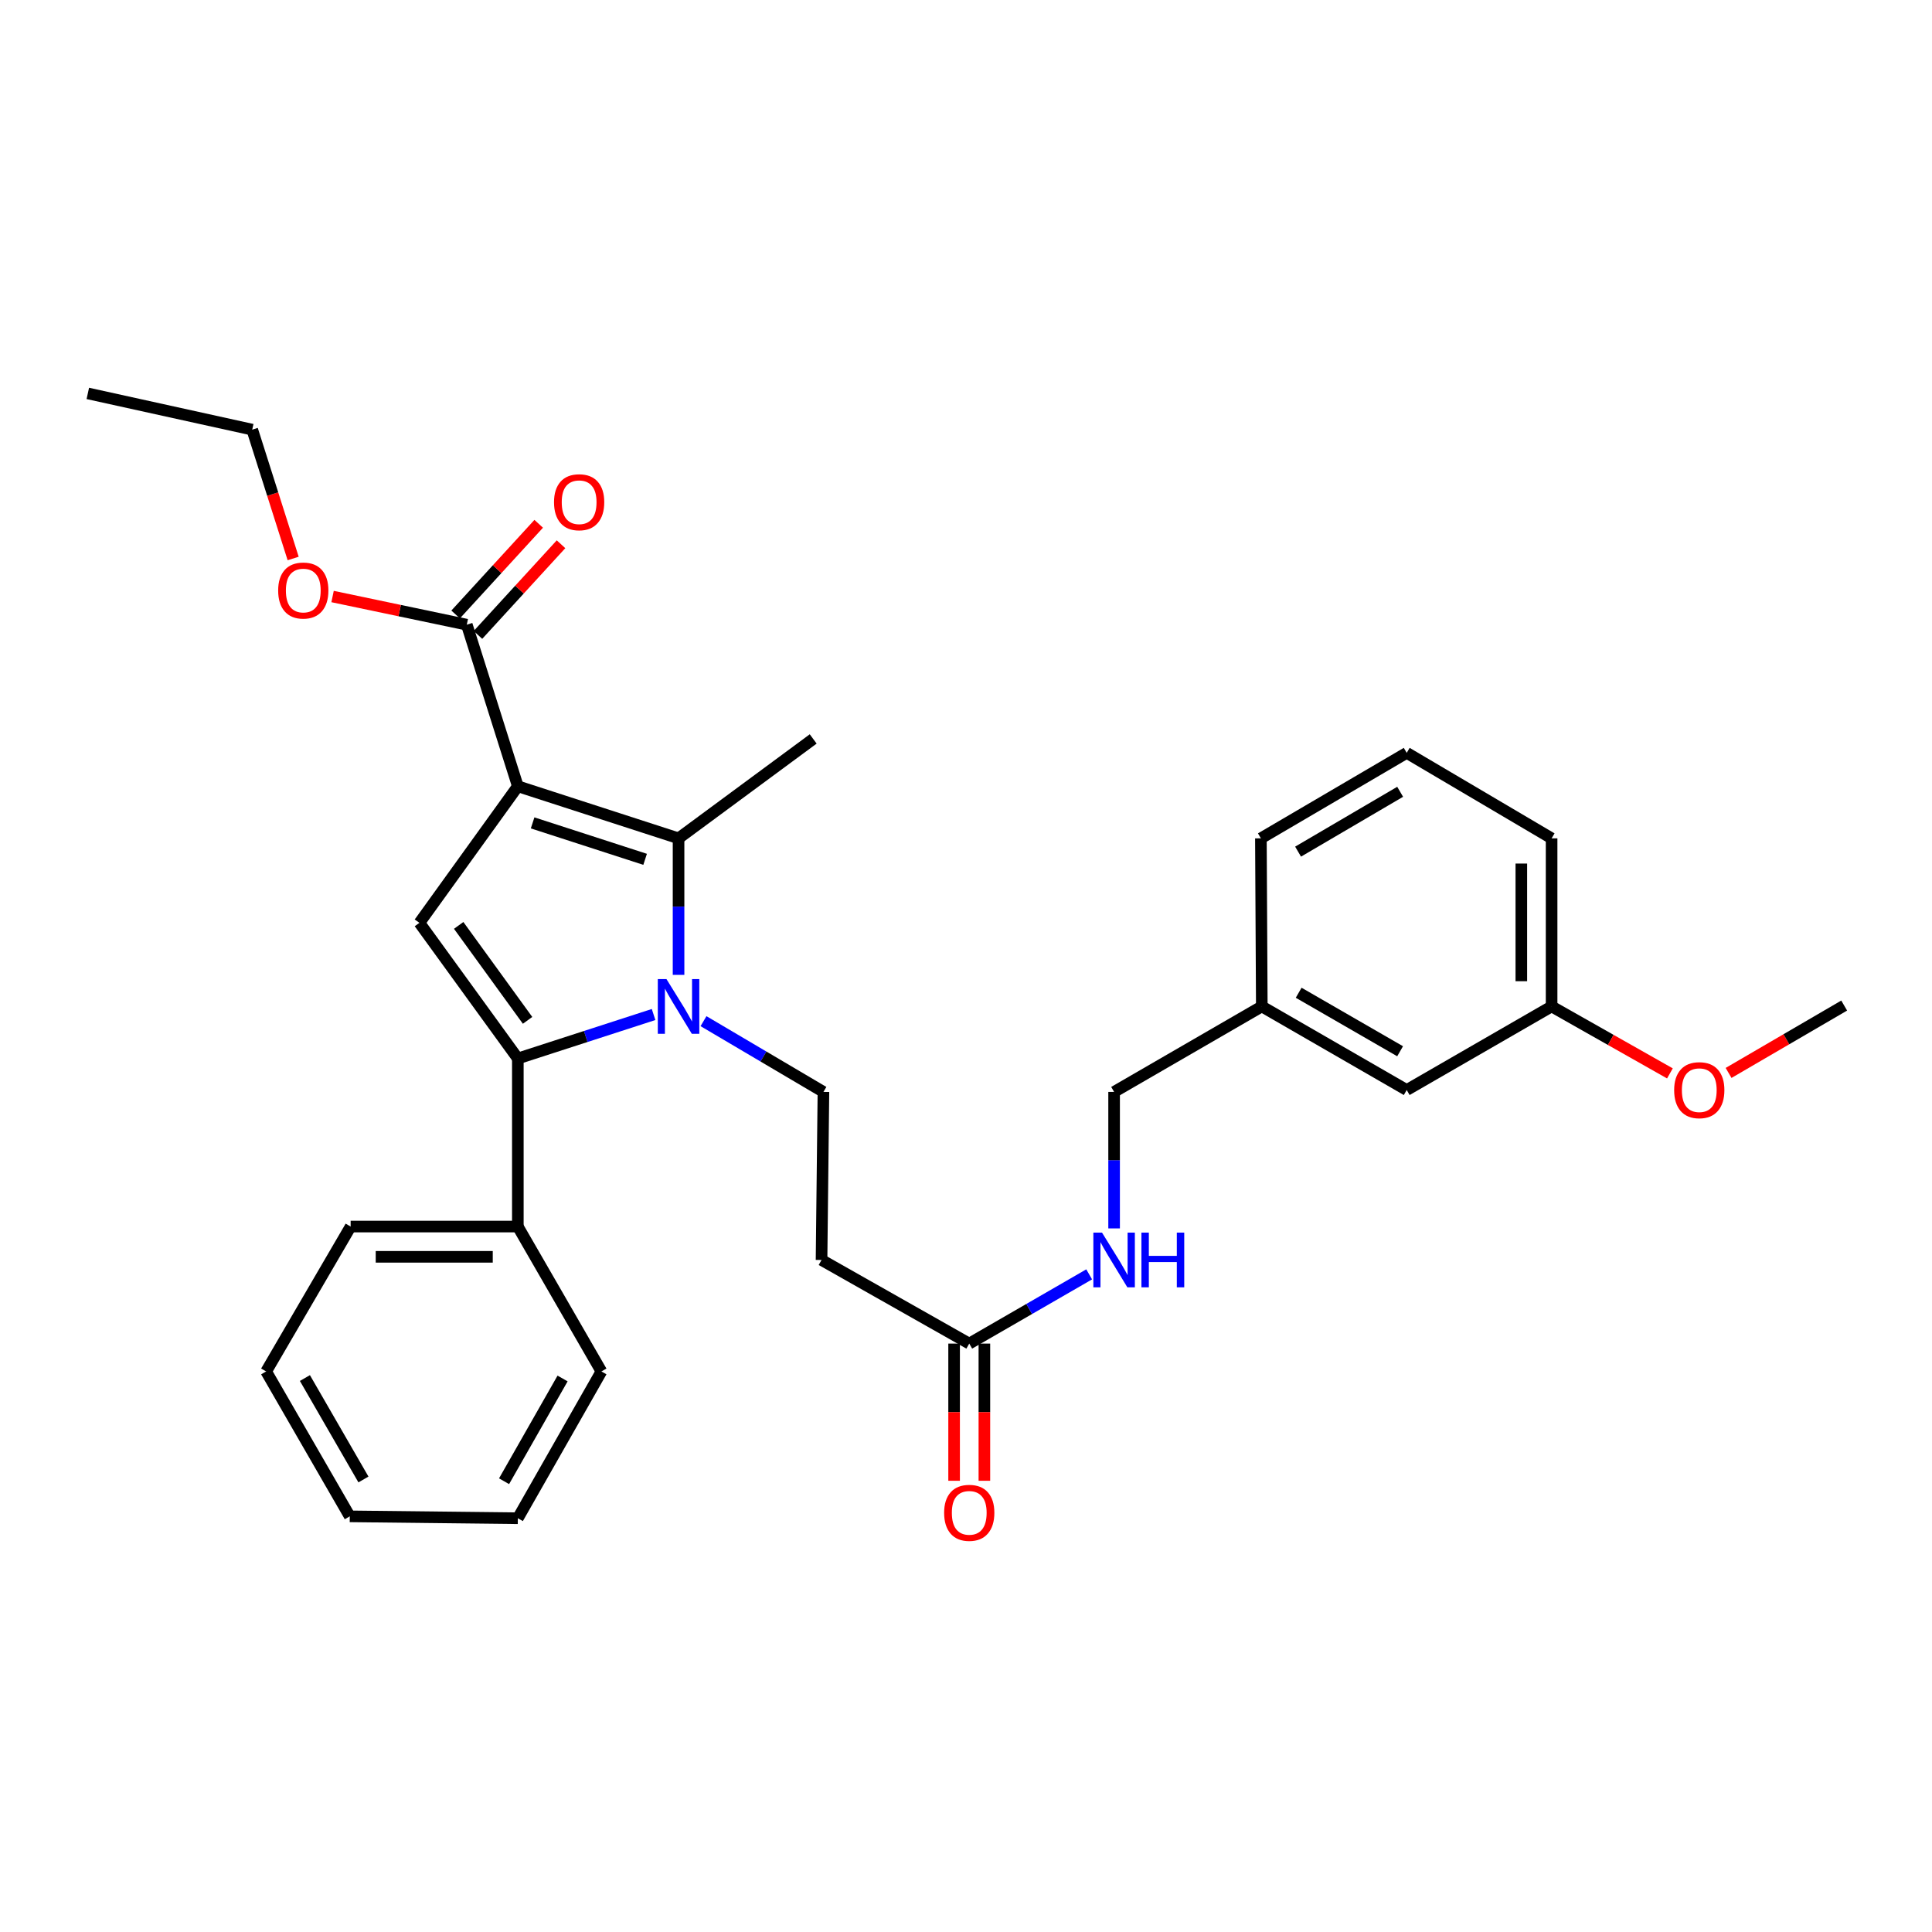 <?xml version='1.0' encoding='iso-8859-1'?>
<svg version='1.1' baseProfile='full'
              xmlns='http://www.w3.org/2000/svg'
                      xmlns:rdkit='http://www.rdkit.org/xml'
                      xmlns:xlink='http://www.w3.org/1999/xlink'
                  xml:space='preserve'
width='1000px' height='1000px' viewBox='0 0 1000 1000'>
<!-- END OF HEADER -->
<rect style='opacity:1.0;fill:#FFFFFF;stroke:none' width='1000' height='1000' x='0' y='0'> </rect>
<path class='bond-1' d='M 268.031,406.974 L 351.218,433.925' style='fill:none;fill-rule:evenodd;stroke:#000000;stroke-width:6px;stroke-linecap:butt;stroke-linejoin:miter;stroke-opacity:1' />
<path class='bond-1' d='M 275.679,425.923 L 333.911,444.789' style='fill:none;fill-rule:evenodd;stroke:#000000;stroke-width:6px;stroke-linecap:butt;stroke-linejoin:miter;stroke-opacity:1' />
<path class='bond-3' d='M 268.031,406.974 L 217.088,477.661' style='fill:none;fill-rule:evenodd;stroke:#000000;stroke-width:6px;stroke-linecap:butt;stroke-linejoin:miter;stroke-opacity:1' />
<path class='bond-4' d='M 268.031,406.974 L 241.61,323.342' style='fill:none;fill-rule:evenodd;stroke:#000000;stroke-width:6px;stroke-linecap:butt;stroke-linejoin:miter;stroke-opacity:1' />
<path class='bond-0' d='M 351.218,504.591 L 351.218,469.258' style='fill:none;fill-rule:evenodd;stroke:#0000FF;stroke-width:6px;stroke-linecap:butt;stroke-linejoin:miter;stroke-opacity:1' />
<path class='bond-0' d='M 351.218,469.258 L 351.218,433.925' style='fill:none;fill-rule:evenodd;stroke:#000000;stroke-width:6px;stroke-linecap:butt;stroke-linejoin:miter;stroke-opacity:1' />
<path class='bond-5' d='M 364.135,528.548 L 395.17,546.861' style='fill:none;fill-rule:evenodd;stroke:#0000FF;stroke-width:6px;stroke-linecap:butt;stroke-linejoin:miter;stroke-opacity:1' />
<path class='bond-5' d='M 395.17,546.861 L 426.205,565.175' style='fill:none;fill-rule:evenodd;stroke:#000000;stroke-width:6px;stroke-linecap:butt;stroke-linejoin:miter;stroke-opacity:1' />
<path class='bond-30' d='M 338.292,525.112 L 303.162,536.49' style='fill:none;fill-rule:evenodd;stroke:#0000FF;stroke-width:6px;stroke-linecap:butt;stroke-linejoin:miter;stroke-opacity:1' />
<path class='bond-30' d='M 303.162,536.49 L 268.031,547.869' style='fill:none;fill-rule:evenodd;stroke:#000000;stroke-width:6px;stroke-linecap:butt;stroke-linejoin:miter;stroke-opacity:1' />
<path class='bond-13' d='M 351.218,433.925 L 420.913,382.477' style='fill:none;fill-rule:evenodd;stroke:#000000;stroke-width:6px;stroke-linecap:butt;stroke-linejoin:miter;stroke-opacity:1' />
<path class='bond-2' d='M 268.031,547.869 L 217.088,477.661' style='fill:none;fill-rule:evenodd;stroke:#000000;stroke-width:6px;stroke-linecap:butt;stroke-linejoin:miter;stroke-opacity:1' />
<path class='bond-2' d='M 273.072,528.135 L 237.412,478.989' style='fill:none;fill-rule:evenodd;stroke:#000000;stroke-width:6px;stroke-linecap:butt;stroke-linejoin:miter;stroke-opacity:1' />
<path class='bond-8' d='M 268.031,547.869 L 268.031,634.86' style='fill:none;fill-rule:evenodd;stroke:#000000;stroke-width:6px;stroke-linecap:butt;stroke-linejoin:miter;stroke-opacity:1' />
<path class='bond-10' d='M 247.387,328.635 L 268.887,305.169' style='fill:none;fill-rule:evenodd;stroke:#000000;stroke-width:6px;stroke-linecap:butt;stroke-linejoin:miter;stroke-opacity:1' />
<path class='bond-10' d='M 268.887,305.169 L 290.386,281.703' style='fill:none;fill-rule:evenodd;stroke:#FF0000;stroke-width:6px;stroke-linecap:butt;stroke-linejoin:miter;stroke-opacity:1' />
<path class='bond-10' d='M 235.834,318.05 L 257.333,294.584' style='fill:none;fill-rule:evenodd;stroke:#000000;stroke-width:6px;stroke-linecap:butt;stroke-linejoin:miter;stroke-opacity:1' />
<path class='bond-10' d='M 257.333,294.584 L 278.833,271.118' style='fill:none;fill-rule:evenodd;stroke:#FF0000;stroke-width:6px;stroke-linecap:butt;stroke-linejoin:miter;stroke-opacity:1' />
<path class='bond-12' d='M 241.61,323.342 L 206.875,316.05' style='fill:none;fill-rule:evenodd;stroke:#000000;stroke-width:6px;stroke-linecap:butt;stroke-linejoin:miter;stroke-opacity:1' />
<path class='bond-12' d='M 206.875,316.05 L 172.14,308.758' style='fill:none;fill-rule:evenodd;stroke:#FF0000;stroke-width:6px;stroke-linecap:butt;stroke-linejoin:miter;stroke-opacity:1' />
<path class='bond-6' d='M 426.205,565.175 L 425.23,652.158' style='fill:none;fill-rule:evenodd;stroke:#000000;stroke-width:6px;stroke-linecap:butt;stroke-linejoin:miter;stroke-opacity:1' />
<path class='bond-7' d='M 425.23,652.158 L 501.68,695.44' style='fill:none;fill-rule:evenodd;stroke:#000000;stroke-width:6px;stroke-linecap:butt;stroke-linejoin:miter;stroke-opacity:1' />
<path class='bond-9' d='M 501.68,695.44 L 532.717,677.524' style='fill:none;fill-rule:evenodd;stroke:#000000;stroke-width:6px;stroke-linecap:butt;stroke-linejoin:miter;stroke-opacity:1' />
<path class='bond-9' d='M 532.717,677.524 L 563.754,659.607' style='fill:none;fill-rule:evenodd;stroke:#0000FF;stroke-width:6px;stroke-linecap:butt;stroke-linejoin:miter;stroke-opacity:1' />
<path class='bond-11' d='M 493.845,695.44 L 493.845,730.943' style='fill:none;fill-rule:evenodd;stroke:#000000;stroke-width:6px;stroke-linecap:butt;stroke-linejoin:miter;stroke-opacity:1' />
<path class='bond-11' d='M 493.845,730.943 L 493.845,766.446' style='fill:none;fill-rule:evenodd;stroke:#FF0000;stroke-width:6px;stroke-linecap:butt;stroke-linejoin:miter;stroke-opacity:1' />
<path class='bond-11' d='M 509.515,695.44 L 509.515,730.943' style='fill:none;fill-rule:evenodd;stroke:#000000;stroke-width:6px;stroke-linecap:butt;stroke-linejoin:miter;stroke-opacity:1' />
<path class='bond-11' d='M 509.515,730.943 L 509.515,766.446' style='fill:none;fill-rule:evenodd;stroke:#FF0000;stroke-width:6px;stroke-linecap:butt;stroke-linejoin:miter;stroke-opacity:1' />
<path class='bond-20' d='M 268.031,634.86 L 181.492,634.86' style='fill:none;fill-rule:evenodd;stroke:#000000;stroke-width:6px;stroke-linecap:butt;stroke-linejoin:miter;stroke-opacity:1' />
<path class='bond-20' d='M 255.05,650.53 L 194.473,650.53' style='fill:none;fill-rule:evenodd;stroke:#000000;stroke-width:6px;stroke-linecap:butt;stroke-linejoin:miter;stroke-opacity:1' />
<path class='bond-21' d='M 268.031,634.86 L 311.296,709.856' style='fill:none;fill-rule:evenodd;stroke:#000000;stroke-width:6px;stroke-linecap:butt;stroke-linejoin:miter;stroke-opacity:1' />
<path class='bond-14' d='M 576.659,635.823 L 576.659,600.499' style='fill:none;fill-rule:evenodd;stroke:#0000FF;stroke-width:6px;stroke-linecap:butt;stroke-linejoin:miter;stroke-opacity:1' />
<path class='bond-14' d='M 576.659,600.499 L 576.659,565.175' style='fill:none;fill-rule:evenodd;stroke:#000000;stroke-width:6px;stroke-linecap:butt;stroke-linejoin:miter;stroke-opacity:1' />
<path class='bond-24' d='M 151.737,289.073 L 141.147,255.726' style='fill:none;fill-rule:evenodd;stroke:#FF0000;stroke-width:6px;stroke-linecap:butt;stroke-linejoin:miter;stroke-opacity:1' />
<path class='bond-24' d='M 141.147,255.726 L 130.557,222.379' style='fill:none;fill-rule:evenodd;stroke:#000000;stroke-width:6px;stroke-linecap:butt;stroke-linejoin:miter;stroke-opacity:1' />
<path class='bond-16' d='M 576.659,565.175 L 653.108,520.926' style='fill:none;fill-rule:evenodd;stroke:#000000;stroke-width:6px;stroke-linecap:butt;stroke-linejoin:miter;stroke-opacity:1' />
<path class='bond-15' d='M 728.113,564.191 L 653.108,520.926' style='fill:none;fill-rule:evenodd;stroke:#000000;stroke-width:6px;stroke-linecap:butt;stroke-linejoin:miter;stroke-opacity:1' />
<path class='bond-15' d='M 724.692,544.128 L 672.188,513.842' style='fill:none;fill-rule:evenodd;stroke:#000000;stroke-width:6px;stroke-linecap:butt;stroke-linejoin:miter;stroke-opacity:1' />
<path class='bond-17' d='M 728.113,564.191 L 803.109,520.926' style='fill:none;fill-rule:evenodd;stroke:#000000;stroke-width:6px;stroke-linecap:butt;stroke-linejoin:miter;stroke-opacity:1' />
<path class='bond-22' d='M 653.108,520.926 L 652.638,433.925' style='fill:none;fill-rule:evenodd;stroke:#000000;stroke-width:6px;stroke-linecap:butt;stroke-linejoin:miter;stroke-opacity:1' />
<path class='bond-18' d='M 803.109,520.926 L 833.727,538.258' style='fill:none;fill-rule:evenodd;stroke:#000000;stroke-width:6px;stroke-linecap:butt;stroke-linejoin:miter;stroke-opacity:1' />
<path class='bond-18' d='M 833.727,538.258 L 864.345,555.589' style='fill:none;fill-rule:evenodd;stroke:#FF0000;stroke-width:6px;stroke-linecap:butt;stroke-linejoin:miter;stroke-opacity:1' />
<path class='bond-32' d='M 803.109,520.926 L 803.109,433.925' style='fill:none;fill-rule:evenodd;stroke:#000000;stroke-width:6px;stroke-linecap:butt;stroke-linejoin:miter;stroke-opacity:1' />
<path class='bond-32' d='M 787.439,507.876 L 787.439,446.975' style='fill:none;fill-rule:evenodd;stroke:#000000;stroke-width:6px;stroke-linecap:butt;stroke-linejoin:miter;stroke-opacity:1' />
<path class='bond-25' d='M 894.711,555.349 L 924.628,537.911' style='fill:none;fill-rule:evenodd;stroke:#FF0000;stroke-width:6px;stroke-linecap:butt;stroke-linejoin:miter;stroke-opacity:1' />
<path class='bond-25' d='M 924.628,537.911 L 954.545,520.473' style='fill:none;fill-rule:evenodd;stroke:#000000;stroke-width:6px;stroke-linecap:butt;stroke-linejoin:miter;stroke-opacity:1' />
<path class='bond-19' d='M 728.113,389.676 L 652.638,433.925' style='fill:none;fill-rule:evenodd;stroke:#000000;stroke-width:6px;stroke-linecap:butt;stroke-linejoin:miter;stroke-opacity:1' />
<path class='bond-19' d='M 724.717,409.831 L 671.884,440.806' style='fill:none;fill-rule:evenodd;stroke:#000000;stroke-width:6px;stroke-linecap:butt;stroke-linejoin:miter;stroke-opacity:1' />
<path class='bond-23' d='M 728.113,389.676 L 803.109,433.925' style='fill:none;fill-rule:evenodd;stroke:#000000;stroke-width:6px;stroke-linecap:butt;stroke-linejoin:miter;stroke-opacity:1' />
<path class='bond-27' d='M 181.492,634.86 L 137.756,709.856' style='fill:none;fill-rule:evenodd;stroke:#000000;stroke-width:6px;stroke-linecap:butt;stroke-linejoin:miter;stroke-opacity:1' />
<path class='bond-28' d='M 311.296,709.856 L 268.031,785.836' style='fill:none;fill-rule:evenodd;stroke:#000000;stroke-width:6px;stroke-linecap:butt;stroke-linejoin:miter;stroke-opacity:1' />
<path class='bond-28' d='M 291.19,713.499 L 260.904,766.685' style='fill:none;fill-rule:evenodd;stroke:#000000;stroke-width:6px;stroke-linecap:butt;stroke-linejoin:miter;stroke-opacity:1' />
<path class='bond-26' d='M 130.557,222.379 L 45.455,203.628' style='fill:none;fill-rule:evenodd;stroke:#000000;stroke-width:6px;stroke-linecap:butt;stroke-linejoin:miter;stroke-opacity:1' />
<path class='bond-31' d='M 137.756,709.856 L 181.039,784.861' style='fill:none;fill-rule:evenodd;stroke:#000000;stroke-width:6px;stroke-linecap:butt;stroke-linejoin:miter;stroke-opacity:1' />
<path class='bond-31' d='M 157.821,713.275 L 188.119,765.778' style='fill:none;fill-rule:evenodd;stroke:#000000;stroke-width:6px;stroke-linecap:butt;stroke-linejoin:miter;stroke-opacity:1' />
<path class='bond-29' d='M 268.031,785.836 L 181.039,784.861' style='fill:none;fill-rule:evenodd;stroke:#000000;stroke-width:6px;stroke-linecap:butt;stroke-linejoin:miter;stroke-opacity:1' />
<path  class='atom-1' d='M 344.958 506.766
L 354.238 521.766
Q 355.158 523.246, 356.638 525.926
Q 358.118 528.606, 358.198 528.766
L 358.198 506.766
L 361.958 506.766
L 361.958 535.086
L 358.078 535.086
L 348.118 518.686
Q 346.958 516.766, 345.718 514.566
Q 344.518 512.366, 344.158 511.686
L 344.158 535.086
L 340.478 535.086
L 340.478 506.766
L 344.958 506.766
' fill='#0000FF'/>
<path  class='atom-10' d='M 570.399 637.998
L 579.679 652.998
Q 580.599 654.478, 582.079 657.158
Q 583.559 659.838, 583.639 659.998
L 583.639 637.998
L 587.399 637.998
L 587.399 666.318
L 583.519 666.318
L 573.559 649.918
Q 572.399 647.998, 571.159 645.798
Q 569.959 643.598, 569.599 642.918
L 569.599 666.318
L 565.919 666.318
L 565.919 637.998
L 570.399 637.998
' fill='#0000FF'/>
<path  class='atom-10' d='M 590.799 637.998
L 594.639 637.998
L 594.639 650.038
L 609.119 650.038
L 609.119 637.998
L 612.959 637.998
L 612.959 666.318
L 609.119 666.318
L 609.119 653.238
L 594.639 653.238
L 594.639 666.318
L 590.799 666.318
L 590.799 637.998
' fill='#0000FF'/>
<path  class='atom-11' d='M 286.761 259.952
Q 286.761 253.152, 290.121 249.352
Q 293.481 245.552, 299.761 245.552
Q 306.041 245.552, 309.401 249.352
Q 312.761 253.152, 312.761 259.952
Q 312.761 266.832, 309.361 270.752
Q 305.961 274.632, 299.761 274.632
Q 293.521 274.632, 290.121 270.752
Q 286.761 266.872, 286.761 259.952
M 299.761 271.432
Q 304.081 271.432, 306.401 268.552
Q 308.761 265.632, 308.761 259.952
Q 308.761 254.392, 306.401 251.592
Q 304.081 248.752, 299.761 248.752
Q 295.441 248.752, 293.081 251.552
Q 290.761 254.352, 290.761 259.952
Q 290.761 265.672, 293.081 268.552
Q 295.441 271.432, 299.761 271.432
' fill='#FF0000'/>
<path  class='atom-12' d='M 488.68 783.034
Q 488.68 776.234, 492.04 772.434
Q 495.4 768.634, 501.68 768.634
Q 507.96 768.634, 511.32 772.434
Q 514.68 776.234, 514.68 783.034
Q 514.68 789.914, 511.28 793.834
Q 507.88 797.714, 501.68 797.714
Q 495.44 797.714, 492.04 793.834
Q 488.68 789.954, 488.68 783.034
M 501.68 794.514
Q 506 794.514, 508.32 791.634
Q 510.68 788.714, 510.68 783.034
Q 510.68 777.474, 508.32 774.674
Q 506 771.834, 501.68 771.834
Q 497.36 771.834, 495 774.634
Q 492.68 777.434, 492.68 783.034
Q 492.68 788.754, 495 791.634
Q 497.36 794.514, 501.68 794.514
' fill='#FF0000'/>
<path  class='atom-13' d='M 143.978 305.655
Q 143.978 298.855, 147.338 295.055
Q 150.698 291.255, 156.978 291.255
Q 163.258 291.255, 166.618 295.055
Q 169.978 298.855, 169.978 305.655
Q 169.978 312.535, 166.578 316.455
Q 163.178 320.335, 156.978 320.335
Q 150.738 320.335, 147.338 316.455
Q 143.978 312.575, 143.978 305.655
M 156.978 317.135
Q 161.298 317.135, 163.618 314.255
Q 165.978 311.335, 165.978 305.655
Q 165.978 300.095, 163.618 297.295
Q 161.298 294.455, 156.978 294.455
Q 152.658 294.455, 150.298 297.255
Q 147.978 300.055, 147.978 305.655
Q 147.978 311.375, 150.298 314.255
Q 152.658 317.135, 156.978 317.135
' fill='#FF0000'/>
<path  class='atom-19' d='M 866.541 564.271
Q 866.541 557.471, 869.901 553.671
Q 873.261 549.871, 879.541 549.871
Q 885.821 549.871, 889.181 553.671
Q 892.541 557.471, 892.541 564.271
Q 892.541 571.151, 889.141 575.071
Q 885.741 578.951, 879.541 578.951
Q 873.301 578.951, 869.901 575.071
Q 866.541 571.191, 866.541 564.271
M 879.541 575.751
Q 883.861 575.751, 886.181 572.871
Q 888.541 569.951, 888.541 564.271
Q 888.541 558.711, 886.181 555.911
Q 883.861 553.071, 879.541 553.071
Q 875.221 553.071, 872.861 555.871
Q 870.541 558.671, 870.541 564.271
Q 870.541 569.991, 872.861 572.871
Q 875.221 575.751, 879.541 575.751
' fill='#FF0000'/>
</svg>
